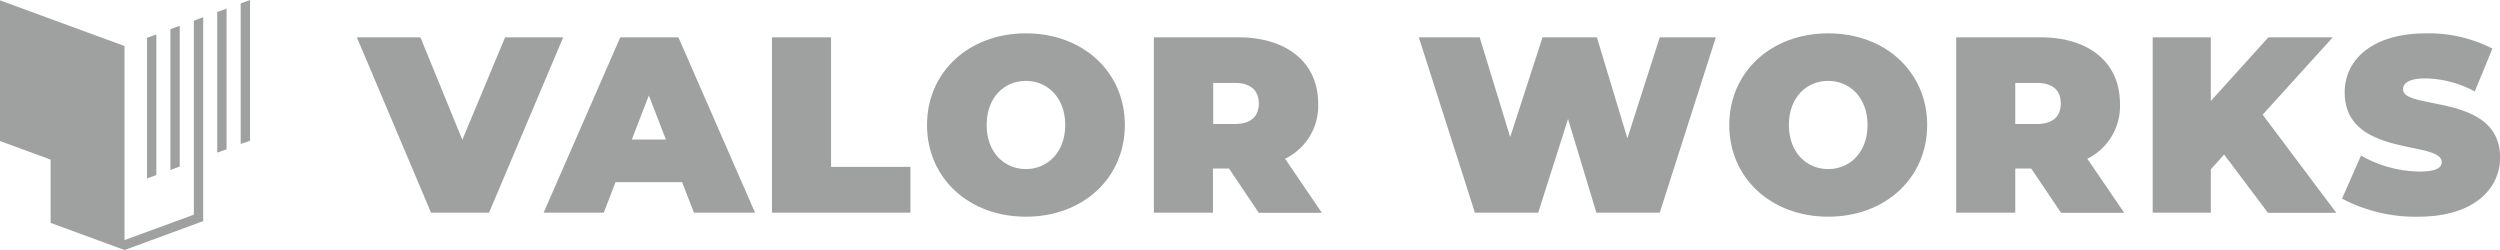 <svg xmlns="http://www.w3.org/2000/svg" viewBox="0 0 283.46 28.35"><defs><style>.cls-1{fill:#9fa0a0;}</style></defs><g id="レイヤー_2" data-name="レイヤー 2"><g id="レイヤー_1-2" data-name="レイヤー 1"><path class="cls-1" d="M63.86,4.23,55.45,24.11H48.87L40.46,4.23h7.21l4.75,11.62L57.27,4.23Z"/><path class="cls-1" d="M77.34,20.65H69.79l-1.33,3.46H61.64L70.33,4.23h6.59l8.69,19.88H78.68ZM75.5,15.82l-1.93-5-1.93,5Z"/><path class="cls-1" d="M87.53,4.23h6.7V18.92h9v5.19H87.53Z"/><path class="cls-1" d="M105.11,14.17c0-6,4.74-10.39,11.21-10.39s11.22,4.37,11.22,10.39-4.74,10.4-11.22,10.4S105.11,20.19,105.11,14.17Zm15.67,0c0-3.09-2-5-4.46-5s-4.45,1.88-4.45,5,2,5,4.45,5S120.78,17.27,120.78,14.17Z"/><path class="cls-1" d="M139.35,19.11h-1.82v5h-6.7V4.23h9.57c5.54,0,9.06,2.9,9.06,7.5A6.67,6.67,0,0,1,145.71,18l4.17,6.13h-7.15ZM140,9.4h-2.44v4.66H140c1.85,0,2.73-.88,2.73-2.33S141.82,9.4,140,9.4Z"/><path class="cls-1" d="M194.55,4.23l-6.36,19.88H181l-3.21-10.62-3.38,10.62h-7.18L160.87,4.23h6.9l3.46,11.31L174.9,4.23h6.16l3.46,11.45,3.67-11.45Z"/><path class="cls-1" d="M196.07,14.17c0-6,4.75-10.39,11.22-10.39s11.22,4.37,11.22,10.39-4.75,10.4-11.22,10.4S196.07,20.19,196.07,14.17Zm15.68,0c0-3.09-2-5-4.46-5s-4.46,1.88-4.46,5,2,5,4.46,5S211.75,17.27,211.75,14.17Z"/><path class="cls-1" d="M230.31,19.11H228.5v5h-6.7V4.23h9.57c5.53,0,9,2.9,9,7.5A6.65,6.65,0,0,1,236.67,18l4.18,6.13h-7.16Zm.63-9.71H228.5v4.66h2.44c1.84,0,2.72-.88,2.72-2.33S232.78,9.4,230.94,9.4Z"/><path class="cls-1" d="M252.18,17.52l-1.51,1.68v4.91h-6.59V4.23h6.59v7.22l6.53-7.22h7.3L256.55,13l8.35,11.13h-7.75Z"/><path class="cls-1" d="M265.55,22.52l2.15-4.88a13.75,13.75,0,0,0,6.56,1.81c1.91,0,2.59-.39,2.59-1.07,0-2.5-11-.49-11-7.9,0-3.69,3.09-6.7,9.26-6.7a15.82,15.82,0,0,1,7.49,1.73l-2,4.86a12.21,12.21,0,0,0-5.54-1.48c-2,0-2.59.57-2.59,1.25,0,2.39,11,.4,11,7.72,0,3.64-3.09,6.71-9.25,6.71A17.77,17.77,0,0,1,265.55,22.52Z"/><polygon class="cls-1" points="17.73 19.84 16.67 20.24 16.67 4.29 17.73 3.9 17.73 19.84"/><polygon class="cls-1" points="28.35 15.96 27.29 16.32 27.29 0.39 28.35 0 28.35 15.96"/><polygon class="cls-1" points="25.69 16.93 24.63 17.3 24.63 1.36 25.69 0.97 25.69 16.93"/><polygon class="cls-1" points="20.38 18.88 19.32 19.27 19.32 3.31 20.38 2.92 20.38 18.88"/><polygon class="cls-1" points="21.98 2.34 21.98 18.07 21.98 24.34 14.12 27.22 14.12 21.18 14.12 21.18 14.12 5.22 0 0.04 0 15.99 5.74 18.1 5.74 25.27 14.12 28.35 23.04 25.07 23.04 18.07 23.04 1.95 21.98 2.34"/></g></g></svg>